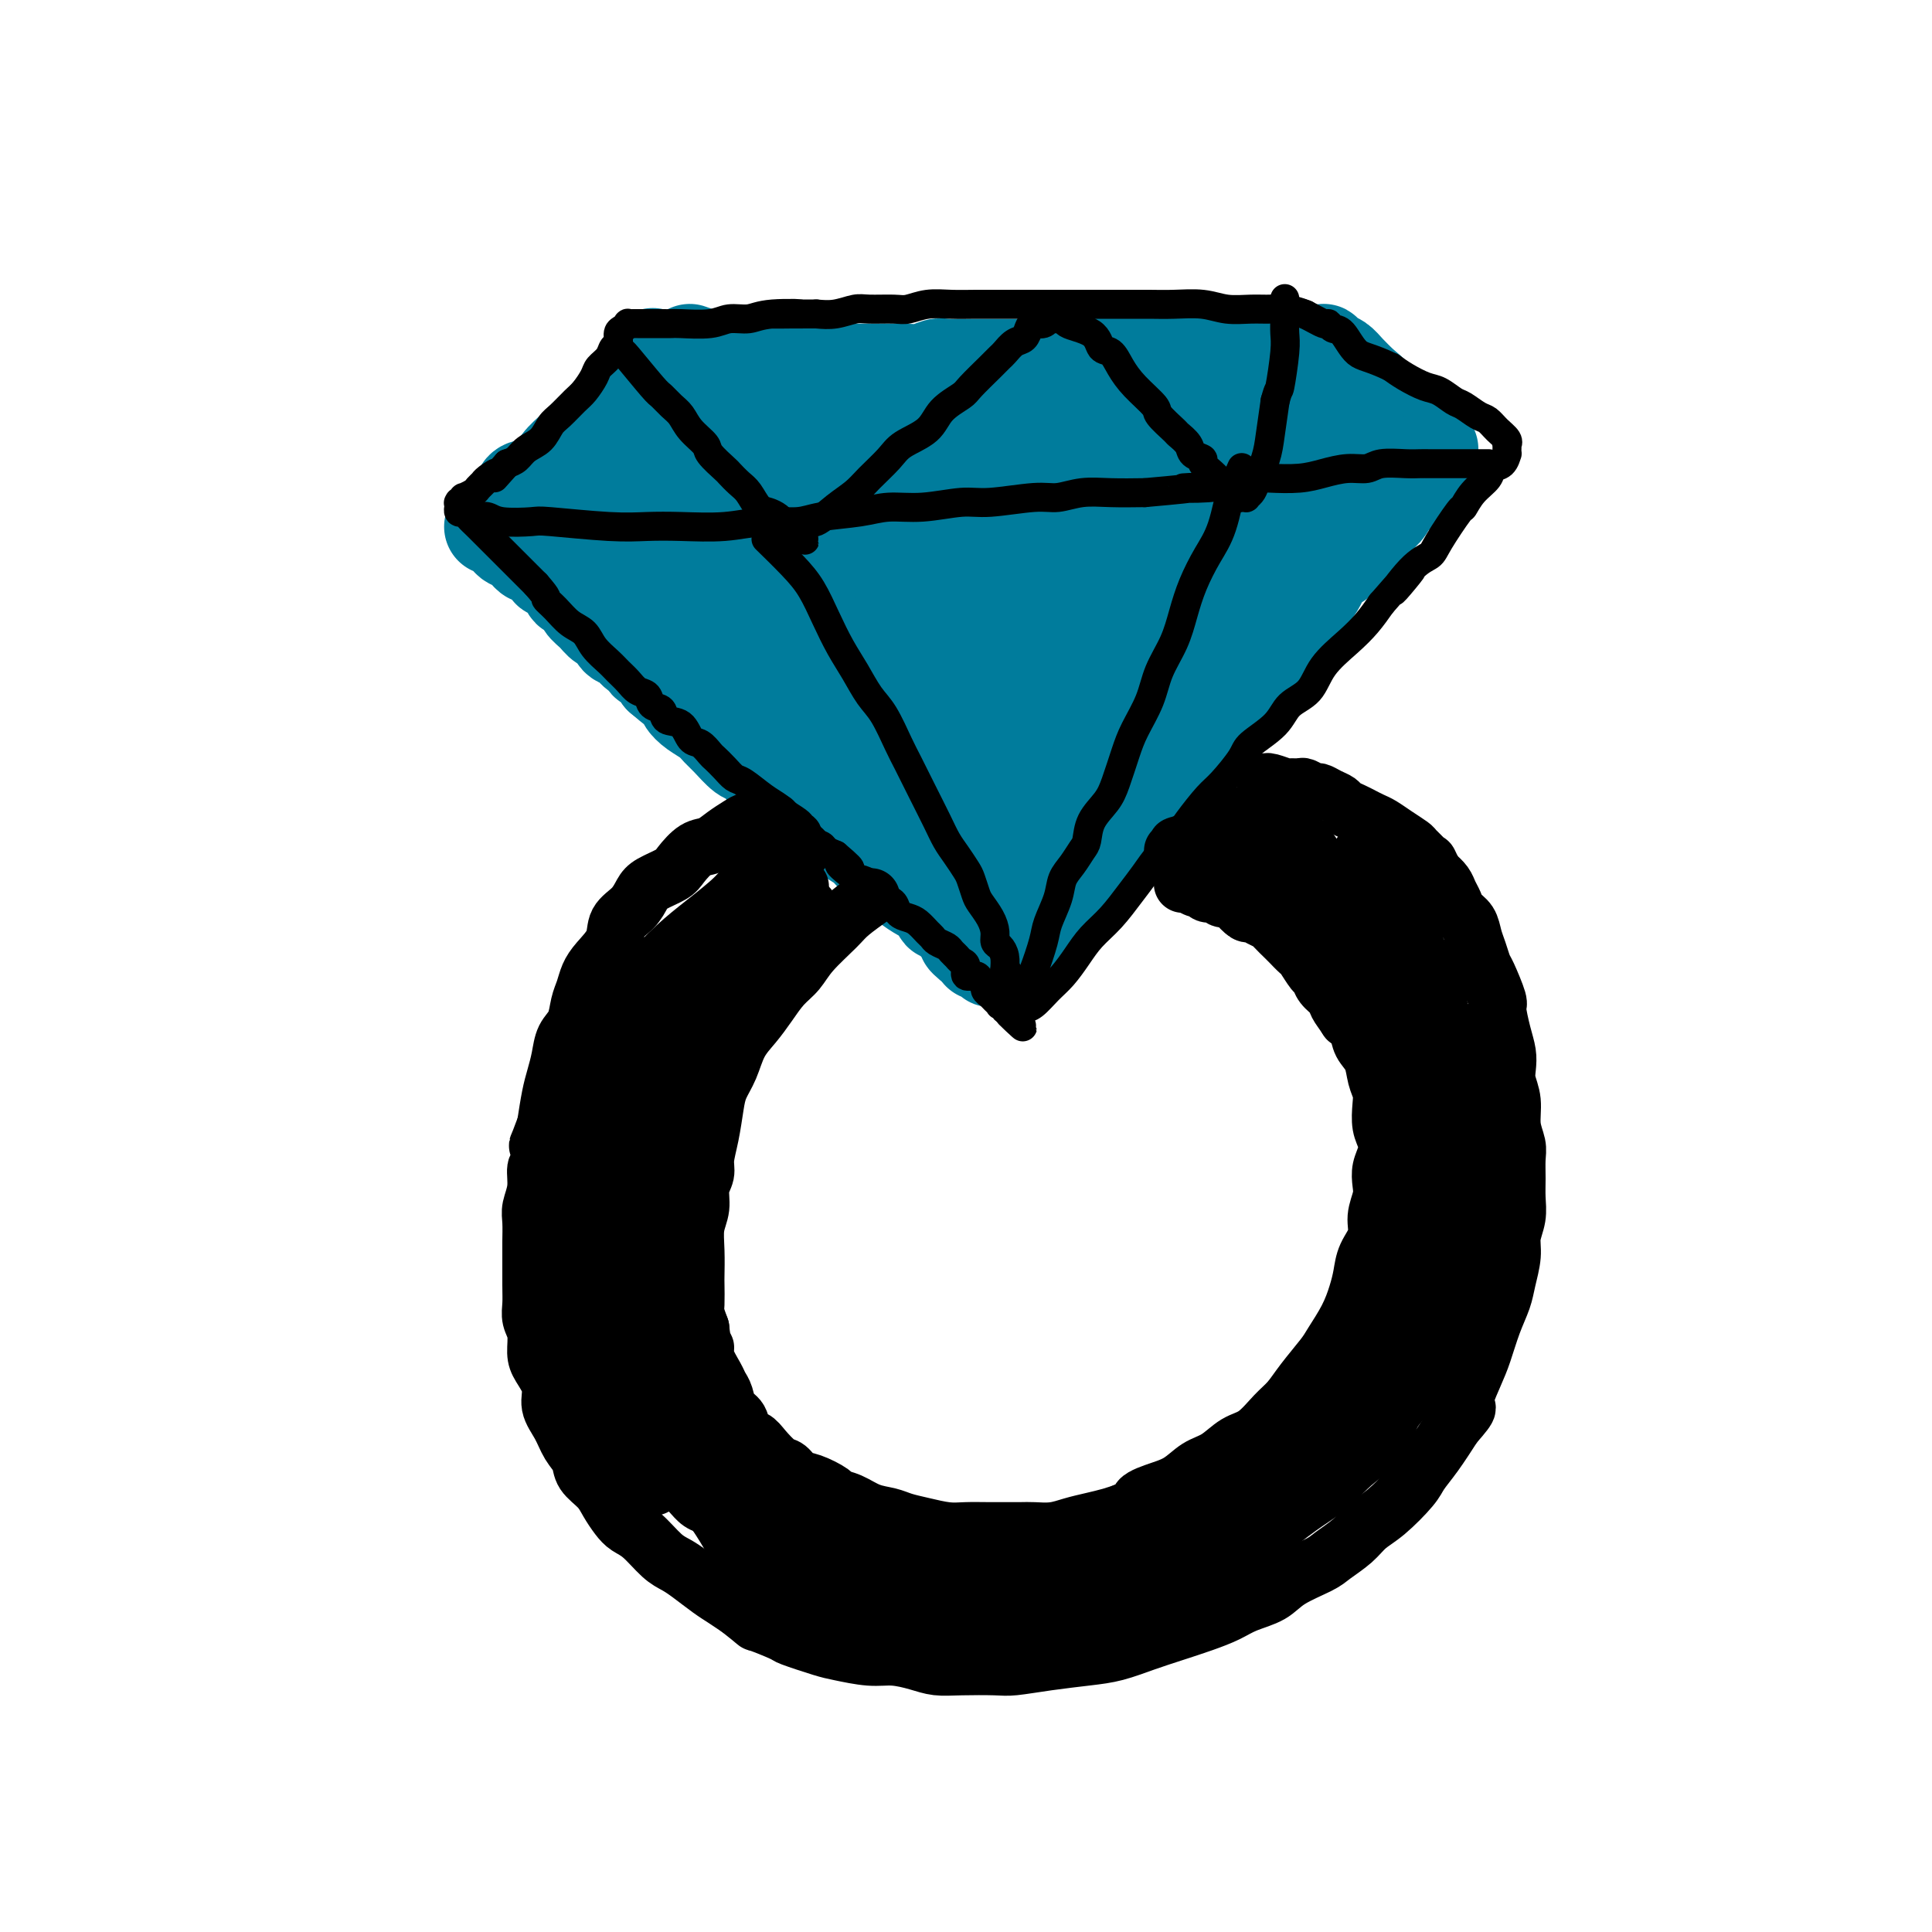 <svg viewBox='0 0 400 400' version='1.1' xmlns='http://www.w3.org/2000/svg' xmlns:xlink='http://www.w3.org/1999/xlink'><g fill='none' stroke='#007C9C' stroke-width='20' stroke-linecap='round' stroke-linejoin='round'><path d='M135,74c-0.000,0.000 -0.000,0.001 0,0c0.000,-0.001 0.002,-0.002 0,0c-0.002,0.002 -0.006,0.009 0,0c0.006,-0.009 0.022,-0.034 0,0c-0.022,0.034 -0.080,0.126 0,0c0.080,-0.126 0.300,-0.470 0,0c-0.300,0.470 -1.119,1.753 -2,3c-0.881,1.247 -1.826,2.458 -3,4c-1.174,1.542 -2.579,3.415 -4,5c-1.421,1.585 -2.857,2.883 -4,4c-1.143,1.117 -1.993,2.055 -3,3c-1.007,0.945 -2.171,1.899 -3,3c-0.829,1.101 -1.323,2.351 -2,3c-0.677,0.649 -1.538,0.699 -2,1c-0.462,0.301 -0.524,0.854 -1,1c-0.476,0.146 -1.367,-0.115 -2,0c-0.633,0.115 -1.007,0.605 -1,1c0.007,0.395 0.394,0.693 0,1c-0.394,0.307 -1.570,0.621 -2,1c-0.430,0.379 -0.115,0.823 0,1c0.115,0.177 0.031,0.086 0,0c-0.031,-0.086 -0.009,-0.167 0,0c0.009,0.167 0.004,0.584 0,1'/><path d='M106,106c-4.486,4.885 -1.202,1.099 0,0c1.202,-1.099 0.322,0.489 0,1c-0.322,0.511 -0.086,-0.055 0,0c0.086,0.055 0.023,0.732 0,1c-0.023,0.268 -0.006,0.128 0,0c0.006,-0.128 0.002,-0.244 0,0c-0.002,0.244 -0.000,0.849 0,1c0.000,0.151 0.000,-0.152 0,0c-0.000,0.152 -0.000,0.759 0,1c0.000,0.241 0.000,0.117 0,0c-0.000,-0.117 -0.000,-0.228 0,0c0.000,0.228 0.000,0.793 0,1c-0.000,0.207 -0.000,0.055 0,0c0.000,-0.055 0.000,-0.015 0,0c-0.000,0.015 -0.000,0.004 0,0c0.000,-0.004 0.000,-0.002 0,0'/><path d='M143,73c-0.000,-0.000 -0.000,-0.000 0,0c0.000,0.000 0.001,0.000 0,0c-0.001,-0.000 -0.002,-0.001 0,0c0.002,0.001 0.008,0.003 0,0c-0.008,-0.003 -0.030,-0.011 0,0c0.030,0.011 0.113,0.041 0,0c-0.113,-0.041 -0.421,-0.152 0,0c0.421,0.152 1.571,0.566 3,1c1.429,0.434 3.138,0.887 4,1c0.862,0.113 0.879,-0.113 2,0c1.121,0.113 3.346,0.566 5,1c1.654,0.434 2.735,0.848 4,1c1.265,0.152 2.713,0.041 4,0c1.287,-0.041 2.413,-0.011 4,0c1.587,0.011 3.635,0.004 5,0c1.365,-0.004 2.046,-0.005 3,0c0.954,0.005 2.180,0.015 4,0c1.820,-0.015 4.234,-0.057 6,0c1.766,0.057 2.883,0.211 4,0c1.117,-0.211 2.233,-0.789 3,-1c0.767,-0.211 1.186,-0.057 2,0c0.814,0.057 2.023,0.015 3,0c0.977,-0.015 1.721,-0.004 3,0c1.279,0.004 3.092,0.002 4,0c0.908,-0.002 0.911,-0.004 2,0c1.089,0.004 3.264,0.015 5,0c1.736,-0.015 3.034,-0.057 4,0c0.966,0.057 1.599,0.211 3,0c1.401,-0.211 3.569,-0.788 5,-1c1.431,-0.212 2.123,-0.061 3,0c0.877,0.061 1.938,0.030 3,0'/><path d='M231,75c11.332,-0.311 4.663,-0.087 3,0c-1.663,0.087 1.680,0.037 4,0c2.320,-0.037 3.617,-0.061 5,0c1.383,0.061 2.853,0.209 4,0c1.147,-0.209 1.970,-0.774 3,-1c1.030,-0.226 2.268,-0.113 3,0c0.732,0.113 0.960,0.226 2,0c1.040,-0.226 2.894,-0.793 4,-1c1.106,-0.207 1.466,-0.056 2,0c0.534,0.056 1.242,0.015 2,0c0.758,-0.015 1.565,-0.004 2,0c0.435,0.004 0.499,0.001 1,0c0.501,-0.001 1.440,-0.000 2,0c0.560,0.000 0.742,0.000 1,0c0.258,-0.000 0.591,-0.000 1,0c0.409,0.000 0.893,0.000 1,0c0.107,-0.000 -0.163,0.000 0,0c0.163,-0.000 0.761,-0.000 1,0c0.239,0.000 0.121,0.000 0,0c-0.121,-0.000 -0.243,-0.001 0,0c0.243,0.001 0.852,0.003 1,0c0.148,-0.003 -0.164,-0.013 0,0c0.164,0.013 0.806,0.047 1,0c0.194,-0.047 -0.058,-0.176 0,0c0.058,0.176 0.428,0.655 1,1c0.572,0.345 1.346,0.554 2,1c0.654,0.446 1.187,1.127 2,2c0.813,0.873 1.907,1.936 3,3'/><path d='M282,80c2.070,1.586 2.246,2.049 3,3c0.754,0.951 2.086,2.388 3,3c0.914,0.612 1.412,0.399 2,1c0.588,0.601 1.268,2.018 2,3c0.732,0.982 1.517,1.531 2,2c0.483,0.469 0.665,0.858 1,1c0.335,0.142 0.822,0.038 1,0c0.178,-0.038 0.048,-0.010 0,0c-0.048,0.010 -0.014,0.003 0,0c0.014,-0.003 0.007,-0.001 0,0'/><path d='M102,109c0.001,-0.001 0.002,-0.002 0,0c-0.002,0.002 -0.008,0.007 0,0c0.008,-0.007 0.028,-0.027 0,0c-0.028,0.027 -0.106,0.101 0,0c0.106,-0.101 0.396,-0.378 1,0c0.604,0.378 1.524,1.412 2,2c0.476,0.588 0.509,0.732 1,1c0.491,0.268 1.439,0.662 2,1c0.561,0.338 0.733,0.620 1,1c0.267,0.380 0.629,0.857 1,1c0.371,0.143 0.751,-0.047 1,0c0.249,0.047 0.366,0.331 1,1c0.634,0.669 1.785,1.722 2,2c0.215,0.278 -0.504,-0.221 0,0c0.504,0.221 2.232,1.161 3,2c0.768,0.839 0.576,1.577 1,2c0.424,0.423 1.466,0.532 2,1c0.534,0.468 0.562,1.295 1,2c0.438,0.705 1.286,1.287 2,2c0.714,0.713 1.293,1.557 2,2c0.707,0.443 1.542,0.486 2,1c0.458,0.514 0.538,1.500 1,2c0.462,0.500 1.307,0.514 2,1c0.693,0.486 1.233,1.442 2,2c0.767,0.558 1.762,0.717 2,1c0.238,0.283 -0.282,0.692 0,1c0.282,0.308 1.366,0.517 2,1c0.634,0.483 0.817,1.242 1,2'/><path d='M137,140c5.757,4.926 2.648,1.743 2,1c-0.648,-0.743 1.163,0.956 2,2c0.837,1.044 0.698,1.433 1,2c0.302,0.567 1.043,1.312 2,2c0.957,0.688 2.128,1.320 3,2c0.872,0.680 1.444,1.407 2,2c0.556,0.593 1.096,1.051 2,2c0.904,0.949 2.171,2.389 3,3c0.829,0.611 1.221,0.393 2,1c0.779,0.607 1.945,2.040 3,3c1.055,0.960 1.998,1.447 3,2c1.002,0.553 2.063,1.173 3,2c0.937,0.827 1.750,1.860 3,3c1.250,1.140 2.939,2.388 4,3c1.061,0.612 1.495,0.586 2,1c0.505,0.414 1.080,1.266 2,2c0.920,0.734 2.185,1.351 3,2c0.815,0.649 1.179,1.329 2,2c0.821,0.671 2.097,1.334 3,2c0.903,0.666 1.431,1.335 2,2c0.569,0.665 1.178,1.325 2,2c0.822,0.675 1.856,1.366 3,2c1.144,0.634 2.397,1.213 3,2c0.603,0.787 0.557,1.783 1,2c0.443,0.217 1.376,-0.346 2,0c0.624,0.346 0.938,1.599 1,2c0.062,0.401 -0.127,-0.050 0,0c0.127,0.050 0.570,0.601 1,1c0.430,0.399 0.847,0.646 1,1c0.153,0.354 0.044,0.815 0,1c-0.044,0.185 -0.022,0.092 0,0'/><path d='M200,194c9.928,8.515 3.248,2.803 1,1c-2.248,-1.803 -0.062,0.301 1,1c1.062,0.699 1.002,-0.009 1,0c-0.002,0.009 0.056,0.734 0,1c-0.056,0.266 -0.226,0.071 0,0c0.226,-0.071 0.849,-0.019 1,0c0.151,0.019 -0.172,0.006 0,0c0.172,-0.006 0.837,-0.005 1,0c0.163,0.005 -0.175,0.014 0,0c0.175,-0.014 0.863,-0.050 1,0c0.137,0.050 -0.276,0.188 0,0c0.276,-0.188 1.241,-0.701 2,-1c0.759,-0.299 1.311,-0.385 2,-1c0.689,-0.615 1.514,-1.760 3,-3c1.486,-1.240 3.632,-2.576 5,-4c1.368,-1.424 1.957,-2.938 3,-4c1.043,-1.062 2.541,-1.673 4,-3c1.459,-1.327 2.880,-3.369 4,-5c1.120,-1.631 1.941,-2.852 3,-4c1.059,-1.148 2.358,-2.222 4,-4c1.642,-1.778 3.629,-4.260 5,-6c1.371,-1.740 2.128,-2.737 3,-4c0.872,-1.263 1.861,-2.791 3,-4c1.139,-1.209 2.430,-2.097 4,-4c1.570,-1.903 3.421,-4.819 5,-7c1.579,-2.181 2.887,-3.626 4,-5c1.113,-1.374 2.032,-2.678 3,-4c0.968,-1.322 1.984,-2.661 3,-4'/><path d='M266,130c7.947,-9.983 3.813,-5.941 3,-5c-0.813,0.941 1.693,-1.218 3,-3c1.307,-1.782 1.414,-3.188 2,-4c0.586,-0.812 1.652,-1.031 3,-2c1.348,-0.969 2.980,-2.687 4,-4c1.020,-1.313 1.429,-2.220 2,-3c0.571,-0.780 1.306,-1.431 2,-2c0.694,-0.569 1.348,-1.056 2,-2c0.652,-0.944 1.303,-2.347 2,-3c0.697,-0.653 1.441,-0.557 2,-1c0.559,-0.443 0.934,-1.425 1,-2c0.066,-0.575 -0.179,-0.742 0,-1c0.179,-0.258 0.780,-0.605 1,-1c0.220,-0.395 0.059,-0.837 0,-1c-0.059,-0.163 -0.017,-0.047 0,0c0.017,0.047 0.008,0.023 0,0'/><path d='M150,89c0.002,-0.001 0.005,-0.003 0,0c-0.005,0.003 -0.017,0.009 0,0c0.017,-0.009 0.063,-0.034 0,0c-0.063,0.034 -0.237,0.126 0,0c0.237,-0.126 0.883,-0.472 0,0c-0.883,0.472 -3.297,1.761 -5,3c-1.703,1.239 -2.696,2.429 -4,4c-1.304,1.571 -2.918,3.524 -4,5c-1.082,1.476 -1.631,2.474 -2,5c-0.369,2.526 -0.558,6.579 0,9c0.558,2.421 1.862,3.211 3,4c1.138,0.789 2.109,1.579 3,2c0.891,0.421 1.704,0.474 4,0c2.296,-0.474 6.077,-1.473 9,-3c2.923,-1.527 4.987,-3.580 6,-5c1.013,-1.420 0.973,-2.205 1,-3c0.027,-0.795 0.120,-1.600 0,-3c-0.120,-1.400 -0.453,-3.397 -1,-5c-0.547,-1.603 -1.308,-2.814 -2,-4c-0.692,-1.186 -1.314,-2.346 -2,-3c-0.686,-0.654 -1.434,-0.801 -2,-1c-0.566,-0.199 -0.948,-0.449 -2,0c-1.052,0.449 -2.772,1.598 -4,3c-1.228,1.402 -1.963,3.058 -3,5c-1.037,1.942 -2.376,4.172 -3,6c-0.624,1.828 -0.533,3.255 0,5c0.533,1.745 1.507,3.807 3,6c1.493,2.193 3.503,4.516 6,6c2.497,1.484 5.480,2.130 9,2c3.520,-0.130 7.577,-1.037 10,-2c2.423,-0.963 3.211,-1.981 4,-3'/><path d='M174,122c2.756,-1.855 2.645,-3.991 3,-5c0.355,-1.009 1.177,-0.889 1,-2c-0.177,-1.111 -1.353,-3.453 -2,-5c-0.647,-1.547 -0.764,-2.299 -2,-4c-1.236,-1.701 -3.592,-4.349 -6,-6c-2.408,-1.651 -4.870,-2.303 -7,-3c-2.130,-0.697 -3.929,-1.437 -7,-2c-3.071,-0.563 -7.415,-0.947 -10,-1c-2.585,-0.053 -3.412,0.227 -5,1c-1.588,0.773 -3.936,2.039 -6,3c-2.064,0.961 -3.842,1.618 -5,3c-1.158,1.382 -1.694,3.489 -2,5c-0.306,1.511 -0.382,2.427 0,4c0.382,1.573 1.222,3.804 3,6c1.778,2.196 4.495,4.359 7,6c2.505,1.641 4.799,2.762 10,4c5.201,1.238 13.311,2.593 17,3c3.689,0.407 2.958,-0.135 6,-1c3.042,-0.865 9.857,-2.055 14,-3c4.143,-0.945 5.614,-1.645 7,-3c1.386,-1.355 2.685,-3.364 3,-4c0.315,-0.636 -0.355,0.103 0,-2c0.355,-2.103 1.736,-7.048 0,-10c-1.736,-2.952 -6.590,-3.913 -10,-5c-3.410,-1.087 -5.377,-2.301 -8,-3c-2.623,-0.699 -5.902,-0.881 -8,-1c-2.098,-0.119 -3.015,-0.173 -4,0c-0.985,0.173 -2.037,0.572 -3,1c-0.963,0.428 -1.836,0.884 -4,2c-2.164,1.116 -5.618,2.890 -7,5c-1.382,2.110 -0.691,4.555 0,7'/><path d='M149,112c0.061,1.944 0.215,3.305 2,6c1.785,2.695 5.202,6.723 8,10c2.798,3.277 4.977,5.801 8,8c3.023,2.199 6.891,4.071 9,5c2.109,0.929 2.460,0.914 5,1c2.540,0.086 7.267,0.272 10,0c2.733,-0.272 3.470,-1.003 5,-2c1.530,-0.997 3.853,-2.260 5,-4c1.147,-1.740 1.117,-3.959 2,-6c0.883,-2.041 2.677,-3.905 2,-7c-0.677,-3.095 -3.827,-7.420 -6,-11c-2.173,-3.580 -3.371,-6.415 -6,-9c-2.629,-2.585 -6.688,-4.918 -10,-6c-3.312,-1.082 -5.875,-0.911 -8,-1c-2.125,-0.089 -3.812,-0.439 -6,0c-2.188,0.439 -4.877,1.666 -7,3c-2.123,1.334 -3.680,2.776 -5,5c-1.320,2.224 -2.404,5.231 -3,8c-0.596,2.769 -0.705,5.299 0,9c0.705,3.701 2.223,8.573 4,12c1.777,3.427 3.813,5.409 8,8c4.187,2.591 10.527,5.790 13,7c2.473,1.210 1.080,0.431 4,0c2.920,-0.431 10.154,-0.513 16,-3c5.846,-2.487 10.306,-7.380 12,-9c1.694,-1.620 0.623,0.031 1,-1c0.377,-1.031 2.200,-4.746 3,-7c0.800,-2.254 0.575,-3.047 0,-5c-0.575,-1.953 -1.501,-5.064 -3,-8c-1.499,-2.936 -3.571,-5.696 -7,-8c-3.429,-2.304 -8.214,-4.152 -13,-6'/><path d='M192,101c-3.448,-1.244 -5.568,-1.355 -8,-1c-2.432,0.355 -5.177,1.177 -8,2c-2.823,0.823 -5.725,1.646 -8,3c-2.275,1.354 -3.925,3.240 -5,5c-1.075,1.760 -1.577,3.393 -2,5c-0.423,1.607 -0.769,3.189 0,7c0.769,3.811 2.652,9.852 4,14c1.348,4.148 2.161,6.403 5,9c2.839,2.597 7.702,5.535 10,7c2.298,1.465 2.029,1.455 5,1c2.971,-0.455 9.183,-1.356 13,-2c3.817,-0.644 5.240,-1.029 6,-2c0.760,-0.971 0.859,-2.526 1,-4c0.141,-1.474 0.326,-2.866 1,-4c0.674,-1.134 1.836,-2.010 -1,-7c-2.836,-4.990 -9.672,-14.094 -12,-18c-2.328,-3.906 -0.148,-2.616 -2,-4c-1.852,-1.384 -7.736,-5.444 -12,-8c-4.264,-2.556 -6.910,-3.610 -10,-5c-3.090,-1.390 -6.625,-3.115 -9,-4c-2.375,-0.885 -3.589,-0.928 -5,-1c-1.411,-0.072 -3.018,-0.173 -4,0c-0.982,0.173 -1.340,0.621 -2,1c-0.660,0.379 -1.623,0.691 -2,1c-0.377,0.309 -0.168,0.616 0,2c0.168,1.384 0.294,3.845 2,7c1.706,3.155 4.990,7.006 7,9c2.010,1.994 2.745,2.132 5,5c2.255,2.868 6.030,8.464 9,12c2.970,3.536 5.134,5.010 7,7c1.866,1.990 3.433,4.495 5,7'/><path d='M182,145c6.191,7.273 5.169,5.455 5,5c-0.169,-0.455 0.516,0.453 1,1c0.484,0.547 0.768,0.733 1,1c0.232,0.267 0.413,0.615 1,1c0.587,0.385 1.580,0.807 2,1c0.420,0.193 0.266,0.156 1,0c0.734,-0.156 2.356,-0.432 4,-1c1.644,-0.568 3.310,-1.428 5,-3c1.690,-1.572 3.403,-3.855 5,-6c1.597,-2.145 3.079,-4.151 4,-8c0.921,-3.849 1.280,-9.539 1,-13c-0.280,-3.461 -1.198,-4.691 -2,-7c-0.802,-2.309 -1.486,-5.695 -4,-10c-2.514,-4.305 -6.857,-9.528 -10,-13c-3.143,-3.472 -5.085,-5.193 -7,-6c-1.915,-0.807 -3.802,-0.699 -5,-1c-1.198,-0.301 -1.708,-1.012 -2,-1c-0.292,0.012 -0.366,0.748 0,1c0.366,0.252 1.170,0.019 3,1c1.830,0.981 4.684,3.175 8,5c3.316,1.825 7.093,3.280 11,4c3.907,0.720 7.942,0.705 12,1c4.058,0.295 8.137,0.898 12,1c3.863,0.102 7.508,-0.298 11,-1c3.492,-0.702 6.831,-1.705 9,-2c2.169,-0.295 3.169,0.117 4,0c0.831,-0.117 1.493,-0.762 2,-1c0.507,-0.238 0.859,-0.068 1,0c0.141,0.068 0.070,0.034 0,0'/><path d='M255,94c4.240,-0.501 1.339,0.247 0,0c-1.339,-0.247 -1.117,-1.487 -4,-3c-2.883,-1.513 -8.870,-3.298 -14,-4c-5.130,-0.702 -9.401,-0.320 -14,0c-4.599,0.320 -9.526,0.577 -14,1c-4.474,0.423 -8.496,1.011 -12,2c-3.504,0.989 -6.489,2.377 -8,3c-1.511,0.623 -1.549,0.480 -2,1c-0.451,0.520 -1.315,1.704 -2,2c-0.685,0.296 -1.190,-0.294 0,0c1.190,0.294 4.074,1.473 7,2c2.926,0.527 5.894,0.400 10,0c4.106,-0.400 9.350,-1.075 14,-2c4.650,-0.925 8.707,-2.102 13,-3c4.293,-0.898 8.821,-1.519 14,-2c5.179,-0.481 11.008,-0.823 14,-1c2.992,-0.177 3.148,-0.187 4,0c0.852,0.187 2.399,0.573 4,1c1.601,0.427 3.254,0.896 4,1c0.746,0.104 0.584,-0.155 1,0c0.416,0.155 1.409,0.725 2,1c0.591,0.275 0.779,0.257 -1,0c-1.779,-0.257 -5.524,-0.752 -9,-1c-3.476,-0.248 -6.684,-0.248 -10,0c-3.316,0.248 -6.739,0.743 -11,2c-4.261,1.257 -9.359,3.275 -13,5c-3.641,1.725 -5.827,3.157 -8,5c-2.173,1.843 -4.335,4.098 -6,6c-1.665,1.902 -2.832,3.451 -4,5'/><path d='M210,115c-2.210,2.918 -2.736,4.712 -3,7c-0.264,2.288 -0.266,5.068 -1,8c-0.734,2.932 -2.200,6.015 -3,10c-0.800,3.985 -0.935,8.873 -1,12c-0.065,3.127 -0.061,4.493 0,5c0.061,0.507 0.178,0.154 0,0c-0.178,-0.154 -0.650,-0.110 0,0c0.650,0.110 2.421,0.287 5,-1c2.579,-1.287 5.964,-4.037 10,-7c4.036,-2.963 8.721,-6.139 13,-10c4.279,-3.861 8.151,-8.408 12,-13c3.849,-4.592 7.675,-9.228 11,-13c3.325,-3.772 6.148,-6.680 8,-9c1.852,-2.320 2.733,-4.053 3,-5c0.267,-0.947 -0.081,-1.109 0,-1c0.081,0.109 0.591,0.488 0,1c-0.591,0.512 -2.282,1.158 -5,3c-2.718,1.842 -6.462,4.881 -10,8c-3.538,3.119 -6.869,6.317 -11,10c-4.131,3.683 -9.062,7.850 -13,12c-3.938,4.150 -6.884,8.284 -10,12c-3.116,3.716 -6.403,7.016 -9,10c-2.597,2.984 -4.502,5.653 -6,8c-1.498,2.347 -2.587,4.371 -3,5c-0.413,0.629 -0.151,-0.138 0,0c0.151,0.138 0.189,1.181 3,0c2.811,-1.181 8.394,-4.587 14,-8c5.606,-3.413 11.235,-6.832 16,-11c4.765,-4.168 8.668,-9.084 13,-14c4.332,-4.916 9.095,-9.833 13,-14c3.905,-4.167 6.953,-7.583 10,-11'/><path d='M266,109c6.564,-7.784 4.975,-7.743 5,-9c0.025,-1.257 1.666,-3.813 2,-5c0.334,-1.187 -0.638,-1.004 -1,-1c-0.362,0.004 -0.115,-0.171 -2,0c-1.885,0.171 -5.902,0.689 -10,2c-4.098,1.311 -8.278,3.416 -12,6c-3.722,2.584 -6.986,5.647 -11,9c-4.014,3.353 -8.776,6.997 -13,11c-4.224,4.003 -7.908,8.366 -11,12c-3.092,3.634 -5.593,6.538 -7,9c-1.407,2.462 -1.721,4.481 -2,5c-0.279,0.519 -0.521,-0.464 0,0c0.521,0.464 1.807,2.373 4,3c2.193,0.627 5.293,-0.030 9,-1c3.707,-0.970 8.022,-2.253 14,-6c5.978,-3.747 13.619,-9.957 18,-14c4.381,-4.043 5.502,-5.918 8,-9c2.498,-3.082 6.373,-7.369 9,-11c2.627,-3.631 4.007,-6.605 5,-9c0.993,-2.395 1.597,-4.210 2,-5c0.403,-0.790 0.603,-0.553 0,-1c-0.603,-0.447 -2.009,-1.576 -3,-2c-0.991,-0.424 -1.567,-0.141 -4,0c-2.433,0.141 -6.721,0.141 -11,2c-4.279,1.859 -8.547,5.578 -13,9c-4.453,3.422 -9.092,6.548 -13,10c-3.908,3.452 -7.086,7.229 -10,11c-2.914,3.771 -5.565,7.537 -7,10c-1.435,2.463 -1.656,3.625 -2,5c-0.344,1.375 -0.813,2.964 -1,4c-0.187,1.036 -0.094,1.518 0,2'/><path d='M209,146c-1.206,3.651 0.781,2.279 3,2c2.219,-0.279 4.672,0.535 8,0c3.328,-0.535 7.530,-2.418 11,-5c3.470,-2.582 6.208,-5.861 9,-9c2.792,-3.139 5.637,-6.137 8,-9c2.363,-2.863 4.243,-5.592 6,-8c1.757,-2.408 3.392,-4.494 4,-6c0.608,-1.506 0.191,-2.433 0,-3c-0.191,-0.567 -0.154,-0.776 0,-1c0.154,-0.224 0.424,-0.463 0,0c-0.424,0.463 -1.544,1.628 -3,3c-1.456,1.372 -3.248,2.950 -5,5c-1.752,2.050 -3.466,4.573 -5,7c-1.534,2.427 -2.890,4.760 -4,7c-1.110,2.240 -1.974,4.389 -3,7c-1.026,2.611 -2.215,5.686 -3,8c-0.785,2.314 -1.168,3.869 -2,5c-0.832,1.131 -2.113,1.840 -3,3c-0.887,1.160 -1.378,2.772 -2,4c-0.622,1.228 -1.374,2.073 -2,3c-0.626,0.927 -1.126,1.937 -2,3c-0.874,1.063 -2.122,2.180 -3,3c-0.878,0.820 -1.385,1.344 -2,2c-0.615,0.656 -1.337,1.444 -2,2c-0.663,0.556 -1.267,0.882 -2,1c-0.733,0.118 -1.595,0.029 -2,0c-0.405,-0.029 -0.354,0.000 -1,0c-0.646,-0.000 -1.987,-0.031 -3,0c-1.013,0.031 -1.696,0.124 -3,0c-1.304,-0.124 -3.230,-0.464 -5,-1c-1.770,-0.536 -3.385,-1.268 -5,-2'/><path d='M196,167c-3.885,-0.791 -3.097,-1.770 -4,-3c-0.903,-1.230 -3.496,-2.711 -5,-4c-1.504,-1.289 -1.920,-2.384 -2,-3c-0.080,-0.616 0.176,-0.752 0,-1c-0.176,-0.248 -0.785,-0.608 -1,-1c-0.215,-0.392 -0.037,-0.817 0,-1c0.037,-0.183 -0.065,-0.126 0,0c0.065,0.126 0.299,0.320 0,0c-0.299,-0.320 -1.132,-1.153 0,0c1.132,1.153 4.229,4.292 6,6c1.771,1.708 2.215,1.987 3,3c0.785,1.013 1.912,2.762 3,4c1.088,1.238 2.137,1.967 3,3c0.863,1.033 1.541,2.372 2,3c0.459,0.628 0.697,0.546 1,1c0.303,0.454 0.669,1.445 1,2c0.331,0.555 0.628,0.674 1,1c0.372,0.326 0.818,0.858 1,1c0.182,0.142 0.100,-0.106 0,0c-0.100,0.106 -0.219,0.567 0,1c0.219,0.433 0.777,0.838 1,1c0.223,0.162 0.112,0.081 0,0'/></g>
<g fill='none' stroke='#000000' stroke-width='6' stroke-linecap='round' stroke-linejoin='round'><path d='M270,65c0.002,0.001 0.004,0.001 0,0c-0.004,-0.001 -0.014,-0.004 0,0c0.014,0.004 0.052,0.015 0,0c-0.052,-0.015 -0.193,-0.057 0,0c0.193,0.057 0.720,0.212 0,0c-0.720,-0.212 -2.686,-0.793 -4,-1c-1.314,-0.207 -1.974,-0.041 -3,0c-1.026,0.041 -2.416,-0.041 -4,0c-1.584,0.041 -3.363,0.207 -5,0c-1.637,-0.207 -3.133,-0.788 -5,-1c-1.867,-0.212 -4.104,-0.057 -6,0c-1.896,0.057 -3.452,0.015 -5,0c-1.548,-0.015 -3.087,-0.004 -5,0c-1.913,0.004 -4.198,0.001 -6,0c-1.802,-0.001 -3.121,-0.000 -5,0c-1.879,0.000 -4.318,0.000 -6,0c-1.682,-0.000 -2.606,-0.001 -4,0c-1.394,0.001 -3.259,0.004 -5,0c-1.741,-0.004 -3.359,-0.015 -5,0c-1.641,0.015 -3.304,0.057 -5,0c-1.696,-0.057 -3.426,-0.212 -5,0c-1.574,0.212 -2.994,0.793 -4,1c-1.006,0.207 -1.598,0.042 -3,0c-1.402,-0.042 -3.613,0.040 -5,0c-1.387,-0.040 -1.950,-0.203 -3,0c-1.050,0.203 -2.586,0.772 -4,1c-1.414,0.228 -2.707,0.114 -4,0'/><path d='M169,65c-16.294,0.017 -6.529,0.061 -4,0c2.529,-0.061 -2.177,-0.227 -5,0c-2.823,0.227 -3.764,0.845 -5,1c-1.236,0.155 -2.768,-0.155 -4,0c-1.232,0.155 -2.165,0.774 -4,1c-1.835,0.226 -4.572,0.061 -6,0c-1.428,-0.061 -1.549,-0.016 -2,0c-0.451,0.016 -1.234,0.004 -2,0c-0.766,-0.004 -1.516,-0.001 -2,0c-0.484,0.001 -0.703,0.000 -1,0c-0.297,-0.000 -0.672,0.000 -1,0c-0.328,-0.000 -0.609,-0.001 -1,0c-0.391,0.001 -0.892,0.004 -1,0c-0.108,-0.004 0.177,-0.013 0,0c-0.177,0.013 -0.817,0.049 -1,0c-0.183,-0.049 0.091,-0.183 0,0c-0.091,0.183 -0.548,0.682 -1,1c-0.452,0.318 -0.899,0.456 -1,1c-0.101,0.544 0.142,1.496 0,2c-0.142,0.504 -0.671,0.562 -1,1c-0.329,0.438 -0.457,1.257 -1,2c-0.543,0.743 -1.500,1.410 -2,2c-0.500,0.590 -0.543,1.101 -1,2c-0.457,0.899 -1.329,2.184 -2,3c-0.671,0.816 -1.142,1.163 -2,2c-0.858,0.837 -2.103,2.164 -3,3c-0.897,0.836 -1.448,1.180 -2,2c-0.552,0.820 -1.107,2.117 -2,3c-0.893,0.883 -2.125,1.353 -3,2c-0.875,0.647 -1.393,1.471 -2,2c-0.607,0.529 -1.304,0.765 -2,1'/><path d='M105,96c-4.366,4.891 -2.282,2.620 -2,2c0.282,-0.620 -1.239,0.412 -2,1c-0.761,0.588 -0.763,0.731 -1,1c-0.237,0.269 -0.708,0.664 -1,1c-0.292,0.336 -0.404,0.612 -1,1c-0.596,0.388 -1.676,0.887 -2,1c-0.324,0.113 0.109,-0.162 0,0c-0.109,0.162 -0.761,0.760 -1,1c-0.239,0.240 -0.065,0.121 0,0c0.065,-0.121 0.021,-0.243 0,0c-0.021,0.243 -0.017,0.852 0,1c0.017,0.148 0.049,-0.165 0,0c-0.049,0.165 -0.178,0.808 0,1c0.178,0.192 0.663,-0.065 1,0c0.337,0.065 0.527,0.454 1,1c0.473,0.546 1.230,1.249 2,2c0.770,0.751 1.553,1.548 2,2c0.447,0.452 0.556,0.558 1,1c0.444,0.442 1.221,1.221 2,2c0.779,0.779 1.559,1.559 2,2c0.441,0.441 0.542,0.542 1,1c0.458,0.458 1.274,1.274 2,2c0.726,0.726 1.363,1.363 2,2'/><path d='M111,121c2.844,3.231 1.954,2.808 2,3c0.046,0.192 1.027,1.000 2,2c0.973,1.000 1.937,2.193 3,3c1.063,0.807 2.224,1.227 3,2c0.776,0.773 1.166,1.899 2,3c0.834,1.101 2.111,2.178 3,3c0.889,0.822 1.389,1.390 2,2c0.611,0.610 1.334,1.261 2,2c0.666,0.739 1.276,1.564 2,2c0.724,0.436 1.563,0.482 2,1c0.437,0.518 0.473,1.509 1,2c0.527,0.491 1.544,0.484 2,1c0.456,0.516 0.350,1.557 1,2c0.650,0.443 2.057,0.289 3,1c0.943,0.711 1.421,2.287 2,3c0.579,0.713 1.258,0.562 2,1c0.742,0.438 1.548,1.463 2,2c0.452,0.537 0.550,0.584 1,1c0.450,0.416 1.252,1.201 2,2c0.748,0.799 1.441,1.614 2,2c0.559,0.386 0.983,0.345 2,1c1.017,0.655 2.625,2.007 4,3c1.375,0.993 2.515,1.627 3,2c0.485,0.373 0.314,0.485 1,1c0.686,0.515 2.229,1.433 3,2c0.771,0.567 0.769,0.782 1,1c0.231,0.218 0.694,0.440 1,1c0.306,0.560 0.453,1.459 1,2c0.547,0.541 1.493,0.722 2,1c0.507,0.278 0.573,0.651 1,1c0.427,0.349 1.213,0.675 2,1'/><path d='M173,177c5.544,4.677 1.904,2.370 1,2c-0.904,-0.370 0.926,1.196 2,2c1.074,0.804 1.391,0.844 2,1c0.609,0.156 1.510,0.427 2,1c0.490,0.573 0.568,1.449 1,2c0.432,0.551 1.218,0.776 2,1c0.782,0.224 1.561,0.445 2,1c0.439,0.555 0.538,1.444 1,2c0.462,0.556 1.289,0.779 2,1c0.711,0.221 1.308,0.440 2,1c0.692,0.560 1.481,1.459 2,2c0.519,0.541 0.769,0.722 1,1c0.231,0.278 0.443,0.652 1,1c0.557,0.348 1.460,0.669 2,1c0.540,0.331 0.717,0.671 1,1c0.283,0.329 0.671,0.648 1,1c0.329,0.352 0.599,0.738 1,1c0.401,0.262 0.935,0.399 1,1c0.065,0.601 -0.337,1.667 0,2c0.337,0.333 1.414,-0.065 2,0c0.586,0.065 0.682,0.595 1,1c0.318,0.405 0.860,0.687 1,1c0.140,0.313 -0.121,0.659 0,1c0.121,0.341 0.625,0.679 1,1c0.375,0.321 0.621,0.626 1,1c0.379,0.374 0.890,0.817 1,1c0.110,0.183 -0.180,0.104 0,0c0.180,-0.104 0.832,-0.234 1,0c0.168,0.234 -0.147,0.832 0,1c0.147,0.168 0.756,-0.095 1,0c0.244,0.095 0.122,0.547 0,1'/><path d='M209,210c5.504,5.105 1.264,1.369 0,0c-1.264,-1.369 0.448,-0.370 1,0c0.552,0.370 -0.057,0.112 0,0c0.057,-0.112 0.781,-0.078 1,0c0.219,0.078 -0.066,0.198 0,0c0.066,-0.198 0.482,-0.716 1,-1c0.518,-0.284 1.138,-0.333 2,-1c0.862,-0.667 1.966,-1.951 3,-3c1.034,-1.049 1.999,-1.862 3,-3c1.001,-1.138 2.039,-2.600 3,-4c0.961,-1.400 1.846,-2.738 3,-4c1.154,-1.262 2.577,-2.448 4,-4c1.423,-1.552 2.844,-3.470 4,-5c1.156,-1.530 2.046,-2.672 3,-4c0.954,-1.328 1.972,-2.842 3,-4c1.028,-1.158 2.065,-1.959 3,-3c0.935,-1.041 1.766,-2.322 3,-4c1.234,-1.678 2.869,-3.754 4,-5c1.131,-1.246 1.757,-1.664 3,-3c1.243,-1.336 3.103,-3.591 4,-5c0.897,-1.409 0.832,-1.972 2,-3c1.168,-1.028 3.568,-2.522 5,-4c1.432,-1.478 1.895,-2.940 3,-4c1.105,-1.060 2.851,-1.718 4,-3c1.149,-1.282 1.700,-3.189 3,-5c1.300,-1.811 3.350,-3.526 5,-5c1.650,-1.474 2.900,-2.707 4,-4c1.100,-1.293 2.050,-2.647 3,-4'/><path d='M286,125c10.768,-12.391 4.690,-4.869 3,-3c-1.690,1.869 1.010,-1.913 3,-4c1.990,-2.087 3.270,-2.477 4,-3c0.730,-0.523 0.910,-1.179 2,-3c1.090,-1.821 3.089,-4.807 4,-6c0.911,-1.193 0.734,-0.595 1,-1c0.266,-0.405 0.975,-1.815 2,-3c1.025,-1.185 2.366,-2.145 3,-3c0.634,-0.855 0.562,-1.606 1,-2c0.438,-0.394 1.385,-0.432 2,-1c0.615,-0.568 0.897,-1.668 1,-2c0.103,-0.332 0.028,0.103 0,0c-0.028,-0.103 -0.008,-0.745 0,-1c0.008,-0.255 0.004,-0.123 0,0c-0.004,0.123 -0.007,0.238 0,0c0.007,-0.238 0.024,-0.827 0,-1c-0.024,-0.173 -0.088,0.071 0,0c0.088,-0.071 0.329,-0.457 0,-1c-0.329,-0.543 -1.228,-1.244 -2,-2c-0.772,-0.756 -1.417,-1.569 -2,-2c-0.583,-0.431 -1.103,-0.482 -2,-1c-0.897,-0.518 -2.172,-1.504 -3,-2c-0.828,-0.496 -1.208,-0.503 -2,-1c-0.792,-0.497 -1.996,-1.484 -3,-2c-1.004,-0.516 -1.809,-0.562 -3,-1c-1.191,-0.438 -2.769,-1.268 -4,-2c-1.231,-0.732 -2.116,-1.366 -3,-2'/><path d='M288,76c-4.526,-2.150 -5.840,-2.024 -7,-3c-1.160,-0.976 -2.165,-3.053 -3,-4c-0.835,-0.947 -1.498,-0.764 -2,-1c-0.502,-0.236 -0.842,-0.890 -1,-1c-0.158,-0.110 -0.133,0.324 -1,0c-0.867,-0.324 -2.624,-1.406 -4,-2c-1.376,-0.594 -2.370,-0.698 -3,-1c-0.630,-0.302 -0.894,-0.800 -1,-1c-0.106,-0.200 -0.053,-0.100 0,0'/><path d='M98,107c-0.005,-0.001 -0.009,-0.001 0,0c0.009,0.001 0.032,0.004 0,0c-0.032,-0.004 -0.121,-0.015 0,0c0.121,0.015 0.450,0.056 1,0c0.550,-0.056 1.321,-0.207 2,0c0.679,0.207 1.268,0.774 3,1c1.732,0.226 4.609,0.113 6,0c1.391,-0.113 1.297,-0.225 4,0c2.703,0.225 8.205,0.788 12,1c3.795,0.212 5.884,0.072 8,0c2.116,-0.072 4.260,-0.075 7,0c2.740,0.075 6.076,0.228 9,0c2.924,-0.228 5.434,-0.836 8,-1c2.566,-0.164 5.186,0.115 7,0c1.814,-0.115 2.820,-0.623 5,-1c2.180,-0.377 5.533,-0.622 8,-1c2.467,-0.378 4.046,-0.890 6,-1c1.954,-0.110 4.282,0.182 7,0c2.718,-0.182 5.825,-0.837 8,-1c2.175,-0.163 3.419,0.167 6,0c2.581,-0.167 6.498,-0.829 9,-1c2.502,-0.171 3.588,0.150 5,0c1.412,-0.150 3.149,-0.771 5,-1c1.851,-0.229 3.814,-0.065 6,0c2.186,0.065 4.593,0.033 7,0'/><path d='M237,102c15.034,-1.321 9.121,-1.125 8,-1c-1.121,0.125 2.552,0.178 5,0c2.448,-0.178 3.672,-0.586 5,-1c1.328,-0.414 2.760,-0.833 4,-1c1.240,-0.167 2.289,-0.082 4,0c1.711,0.082 4.083,0.162 6,0c1.917,-0.162 3.377,-0.565 5,-1c1.623,-0.435 3.408,-0.901 5,-1c1.592,-0.099 2.992,0.170 4,0c1.008,-0.170 1.625,-0.778 3,-1c1.375,-0.222 3.509,-0.060 5,0c1.491,0.060 2.338,0.016 3,0c0.662,-0.016 1.137,-0.004 2,0c0.863,0.004 2.114,0.001 3,0c0.886,-0.001 1.408,-0.000 2,0c0.592,0.000 1.255,0.000 2,0c0.745,-0.000 1.573,-0.000 2,0c0.427,0.000 0.455,0.000 1,0c0.545,-0.000 1.608,-0.000 2,0c0.392,0.000 0.112,0.000 0,0c-0.112,-0.000 -0.056,-0.000 0,0'/><path d='M129,73c-0.000,-0.000 -0.000,-0.000 0,0c0.000,0.000 0.000,0.000 0,0c-0.000,-0.000 -0.000,-0.000 0,0c0.000,0.000 0.000,0.001 0,0c-0.000,-0.001 -0.001,-0.002 0,0c0.001,0.002 0.003,0.008 0,0c-0.003,-0.008 -0.013,-0.028 0,0c0.013,0.028 0.048,0.105 0,0c-0.048,-0.105 -0.178,-0.391 1,1c1.178,1.391 3.665,4.458 5,6c1.335,1.542 1.517,1.558 2,2c0.483,0.442 1.265,1.310 2,2c0.735,0.690 1.423,1.201 2,2c0.577,0.799 1.043,1.887 2,3c0.957,1.113 2.406,2.252 3,3c0.594,0.748 0.333,1.105 1,2c0.667,0.895 2.262,2.327 3,3c0.738,0.673 0.620,0.586 1,1c0.380,0.414 1.257,1.329 2,2c0.743,0.671 1.352,1.098 2,2c0.648,0.902 1.335,2.279 2,3c0.665,0.721 1.306,0.785 2,1c0.694,0.215 1.439,0.579 2,1c0.561,0.421 0.938,0.897 1,1c0.062,0.103 -0.189,-0.168 0,0c0.189,0.168 0.820,0.776 1,1c0.180,0.224 -0.091,0.064 0,0c0.091,-0.064 0.546,-0.032 1,0'/><path d='M164,109c5.350,5.568 1.226,1.487 0,0c-1.226,-1.487 0.446,-0.382 1,0c0.554,0.382 -0.012,0.041 0,0c0.012,-0.041 0.601,0.218 1,0c0.399,-0.218 0.608,-0.914 1,-1c0.392,-0.086 0.966,0.437 2,0c1.034,-0.437 2.529,-1.835 4,-3c1.471,-1.165 2.919,-2.096 4,-3c1.081,-0.904 1.796,-1.782 3,-3c1.204,-1.218 2.897,-2.778 4,-4c1.103,-1.222 1.616,-2.107 3,-3c1.384,-0.893 3.638,-1.793 5,-3c1.362,-1.207 1.832,-2.719 3,-4c1.168,-1.281 3.033,-2.331 4,-3c0.967,-0.669 1.035,-0.957 2,-2c0.965,-1.043 2.825,-2.842 4,-4c1.175,-1.158 1.663,-1.676 2,-2c0.337,-0.324 0.523,-0.455 1,-1c0.477,-0.545 1.244,-1.504 2,-2c0.756,-0.496 1.499,-0.529 2,-1c0.501,-0.471 0.760,-1.380 1,-2c0.240,-0.620 0.461,-0.951 1,-1c0.539,-0.049 1.398,0.183 2,0c0.602,-0.183 0.949,-0.781 1,-1c0.051,-0.219 -0.194,-0.059 0,0c0.194,0.059 0.825,0.016 1,0c0.175,-0.016 -0.107,-0.004 0,0c0.107,0.004 0.602,0.001 1,0c0.398,-0.001 0.699,-0.001 1,0'/><path d='M220,66c1.031,-0.157 0.110,0.449 1,1c0.890,0.551 3.591,1.045 5,2c1.409,0.955 1.527,2.371 2,3c0.473,0.629 1.301,0.471 2,1c0.699,0.529 1.270,1.746 2,3c0.730,1.254 1.619,2.545 3,4c1.381,1.455 3.253,3.075 4,4c0.747,0.925 0.370,1.155 1,2c0.630,0.845 2.268,2.307 3,3c0.732,0.693 0.558,0.619 1,1c0.442,0.381 1.498,1.219 2,2c0.502,0.781 0.449,1.505 1,2c0.551,0.495 1.706,0.763 2,1c0.294,0.237 -0.272,0.445 0,1c0.272,0.555 1.382,1.458 2,2c0.618,0.542 0.743,0.723 1,1c0.257,0.277 0.647,0.648 1,1c0.353,0.352 0.668,0.683 1,1c0.332,0.317 0.681,0.621 1,1c0.319,0.379 0.606,0.834 1,1c0.394,0.166 0.893,0.042 1,0c0.107,-0.042 -0.180,-0.000 0,0c0.180,0.000 0.825,-0.040 1,0c0.175,0.040 -0.122,0.159 0,0c0.122,-0.159 0.663,-0.595 1,-1c0.337,-0.405 0.472,-0.779 1,-2c0.528,-1.221 1.450,-3.290 2,-5c0.550,-1.710 0.729,-3.060 1,-5c0.271,-1.940 0.636,-4.470 1,-7'/><path d='M264,83c0.785,-2.938 0.746,-1.784 1,-3c0.254,-1.216 0.800,-4.803 1,-7c0.200,-2.197 0.054,-3.006 0,-4c-0.054,-0.994 -0.014,-2.175 0,-3c0.014,-0.825 0.004,-1.293 0,-2c-0.004,-0.707 -0.001,-1.652 0,-2c0.001,-0.348 0.000,-0.099 0,0c-0.000,0.099 -0.000,0.050 0,0'/><path d='M159,112c0.001,0.001 0.001,0.001 0,0c-0.001,-0.001 -0.004,-0.004 0,0c0.004,0.004 0.017,0.016 0,0c-0.017,-0.016 -0.062,-0.061 0,0c0.062,0.061 0.232,0.226 0,0c-0.232,-0.226 -0.866,-0.844 0,0c0.866,0.844 3.232,3.151 5,5c1.768,1.849 2.938,3.240 4,5c1.062,1.760 2.016,3.889 3,6c0.984,2.111 1.997,4.203 3,6c1.003,1.797 1.997,3.297 3,5c1.003,1.703 2.015,3.608 3,5c0.985,1.392 1.944,2.269 3,4c1.056,1.731 2.208,4.315 3,6c0.792,1.685 1.223,2.470 2,4c0.777,1.530 1.900,3.803 3,6c1.100,2.197 2.179,4.317 3,6c0.821,1.683 1.386,2.930 2,4c0.614,1.070 1.277,1.962 2,3c0.723,1.038 1.507,2.220 2,3c0.493,0.780 0.696,1.157 1,2c0.304,0.843 0.708,2.152 1,3c0.292,0.848 0.473,1.235 1,2c0.527,0.765 1.399,1.909 2,3c0.601,1.091 0.932,2.129 1,3c0.068,0.871 -0.126,1.574 0,2c0.126,0.426 0.572,0.576 1,1c0.428,0.424 0.836,1.121 1,2c0.164,0.879 0.082,1.939 0,3'/><path d='M208,201c4.046,8.328 1.662,2.648 1,1c-0.662,-1.648 0.397,0.735 1,2c0.603,1.265 0.749,1.411 1,2c0.251,0.589 0.606,1.620 1,2c0.394,0.380 0.827,0.109 1,0c0.173,-0.109 0.087,-0.054 0,0'/><path d='M257,97c-0.000,0.000 -0.000,0.001 0,0c0.000,-0.001 0.001,-0.002 0,0c-0.001,0.002 -0.003,0.008 0,0c0.003,-0.008 0.013,-0.030 0,0c-0.013,0.030 -0.047,0.110 0,0c0.047,-0.110 0.176,-0.412 0,0c-0.176,0.412 -0.655,1.536 -1,2c-0.345,0.464 -0.554,0.268 -1,2c-0.446,1.732 -1.130,5.392 -2,8c-0.870,2.608 -1.928,4.163 -3,6c-1.072,1.837 -2.159,3.956 -3,6c-0.841,2.044 -1.436,4.013 -2,6c-0.564,1.987 -1.095,3.992 -2,6c-0.905,2.008 -2.182,4.018 -3,6c-0.818,1.982 -1.177,3.937 -2,6c-0.823,2.063 -2.112,4.235 -3,6c-0.888,1.765 -1.376,3.124 -2,5c-0.624,1.876 -1.385,4.269 -2,6c-0.615,1.731 -1.085,2.798 -2,4c-0.915,1.202 -2.277,2.537 -3,4c-0.723,1.463 -0.809,3.054 -1,4c-0.191,0.946 -0.489,1.247 -1,2c-0.511,0.753 -1.235,1.959 -2,3c-0.765,1.041 -1.570,1.918 -2,3c-0.430,1.082 -0.483,2.371 -1,4c-0.517,1.629 -1.498,3.600 -2,5c-0.502,1.400 -0.526,2.231 -1,4c-0.474,1.769 -1.397,4.476 -2,6c-0.603,1.524 -0.887,1.864 -1,2c-0.113,0.136 -0.057,0.068 0,0'/></g>
<g fill='none' stroke='#000000' stroke-width='12' stroke-linecap='round' stroke-linejoin='round'><path d='M160,170c0.005,0.000 0.009,0.000 0,0c-0.009,-0.000 -0.033,-0.001 0,0c0.033,0.001 0.123,0.002 0,0c-0.123,-0.002 -0.459,-0.009 -1,0c-0.541,0.009 -1.289,0.034 -2,0c-0.711,-0.034 -1.386,-0.127 -2,0c-0.614,0.127 -1.166,0.475 -2,1c-0.834,0.525 -1.951,1.229 -3,2c-1.049,0.771 -2.032,1.610 -3,2c-0.968,0.390 -1.922,0.330 -3,1c-1.078,0.670 -2.279,2.069 -3,3c-0.721,0.931 -0.961,1.392 -2,2c-1.039,0.608 -2.879,1.362 -4,2c-1.121,0.638 -1.525,1.161 -2,2c-0.475,0.839 -1.020,1.995 -2,3c-0.980,1.005 -2.395,1.858 -3,3c-0.605,1.142 -0.400,2.573 -1,4c-0.600,1.427 -2.005,2.850 -3,4c-0.995,1.150 -1.580,2.025 -2,3c-0.420,0.975 -0.676,2.049 -1,3c-0.324,0.951 -0.717,1.780 -1,3c-0.283,1.220 -0.457,2.831 -1,4c-0.543,1.169 -1.455,1.896 -2,3c-0.545,1.104 -0.723,2.585 -1,4c-0.277,1.415 -0.651,2.766 -1,4c-0.349,1.234 -0.671,2.353 -1,4c-0.329,1.647 -0.664,3.824 -1,6'/><path d='M113,233c-2.564,6.953 -1.476,3.336 -1,3c0.476,-0.336 0.338,2.607 0,4c-0.338,1.393 -0.875,1.234 -1,2c-0.125,0.766 0.163,2.456 0,4c-0.163,1.544 -0.776,2.941 -1,4c-0.224,1.059 -0.060,1.781 0,3c0.060,1.219 0.015,2.935 0,4c-0.015,1.065 -0.000,1.481 0,3c0.000,1.519 -0.014,4.143 0,6c0.014,1.857 0.058,2.947 0,4c-0.058,1.053 -0.218,2.070 0,3c0.218,0.930 0.813,1.774 1,3c0.187,1.226 -0.035,2.834 0,4c0.035,1.166 0.327,1.891 1,3c0.673,1.109 1.729,2.604 2,4c0.271,1.396 -0.242,2.695 0,4c0.242,1.305 1.237,2.618 2,4c0.763,1.382 1.292,2.834 2,4c0.708,1.166 1.593,2.045 2,3c0.407,0.955 0.335,1.985 1,3c0.665,1.015 2.067,2.013 3,3c0.933,0.987 1.397,1.963 2,3c0.603,1.037 1.344,2.137 2,3c0.656,0.863 1.227,1.490 2,2c0.773,0.510 1.747,0.903 3,2c1.253,1.097 2.786,2.899 4,4c1.214,1.101 2.110,1.502 3,2c0.890,0.498 1.775,1.092 3,2c1.225,0.908 2.791,2.129 4,3c1.209,0.871 2.060,1.392 3,2c0.940,0.608 1.970,1.304 3,2'/><path d='M153,333c4.480,3.506 3.178,2.770 4,3c0.822,0.230 3.766,1.424 5,2c1.234,0.576 0.758,0.532 2,1c1.242,0.468 4.201,1.449 6,2c1.799,0.551 2.437,0.673 4,1c1.563,0.327 4.049,0.858 6,1c1.951,0.142 3.366,-0.106 5,0c1.634,0.106 3.488,0.565 5,1c1.512,0.435 2.684,0.846 4,1c1.316,0.154 2.777,0.052 5,0c2.223,-0.052 5.209,-0.055 7,0c1.791,0.055 2.389,0.166 4,0c1.611,-0.166 4.235,-0.611 7,-1c2.765,-0.389 5.669,-0.723 8,-1c2.331,-0.277 4.087,-0.497 6,-1c1.913,-0.503 3.984,-1.290 6,-2c2.016,-0.710 3.978,-1.344 6,-2c2.022,-0.656 4.103,-1.333 6,-2c1.897,-0.667 3.611,-1.323 5,-2c1.389,-0.677 2.453,-1.374 4,-2c1.547,-0.626 3.576,-1.182 5,-2c1.424,-0.818 2.243,-1.899 4,-3c1.757,-1.101 4.453,-2.221 6,-3c1.547,-0.779 1.945,-1.216 3,-2c1.055,-0.784 2.768,-1.913 4,-3c1.232,-1.087 1.985,-2.130 3,-3c1.015,-0.870 2.294,-1.567 4,-3c1.706,-1.433 3.839,-3.600 5,-5c1.161,-1.400 1.351,-2.031 2,-3c0.649,-0.969 1.757,-2.277 3,-4c1.243,-1.723 2.622,-3.862 4,-6'/><path d='M301,295c4.225,-4.779 2.288,-3.226 2,-4c-0.288,-0.774 1.074,-3.875 2,-6c0.926,-2.125 1.415,-3.275 2,-5c0.585,-1.725 1.266,-4.026 2,-6c0.734,-1.974 1.521,-3.623 2,-5c0.479,-1.377 0.650,-2.482 1,-4c0.350,-1.518 0.878,-3.448 1,-5c0.122,-1.552 -0.164,-2.726 0,-4c0.164,-1.274 0.777,-2.647 1,-4c0.223,-1.353 0.056,-2.685 0,-4c-0.056,-1.315 0.000,-2.613 0,-4c-0.000,-1.387 -0.056,-2.864 0,-4c0.056,-1.136 0.225,-1.931 0,-3c-0.225,-1.069 -0.844,-2.410 -1,-4c-0.156,-1.590 0.152,-3.427 0,-5c-0.152,-1.573 -0.763,-2.881 -1,-4c-0.237,-1.119 -0.100,-2.050 0,-3c0.100,-0.950 0.164,-1.918 0,-3c-0.164,-1.082 -0.555,-2.277 -1,-4c-0.445,-1.723 -0.945,-3.973 -1,-5c-0.055,-1.027 0.336,-0.830 0,-2c-0.336,-1.170 -1.398,-3.707 -2,-5c-0.602,-1.293 -0.742,-1.344 -1,-2c-0.258,-0.656 -0.632,-1.919 -1,-3c-0.368,-1.081 -0.729,-1.980 -1,-3c-0.271,-1.020 -0.453,-2.160 -1,-3c-0.547,-0.840 -1.459,-1.380 -2,-2c-0.541,-0.620 -0.712,-1.321 -1,-2c-0.288,-0.679 -0.693,-1.337 -1,-2c-0.307,-0.663 -0.516,-1.332 -1,-2c-0.484,-0.668 -1.242,-1.334 -2,-2'/><path d='M297,181c-1.898,-3.671 -1.144,-2.348 -1,-2c0.144,0.348 -0.321,-0.278 -1,-1c-0.679,-0.722 -1.571,-1.541 -2,-2c-0.429,-0.459 -0.394,-0.557 -1,-1c-0.606,-0.443 -1.853,-1.232 -3,-2c-1.147,-0.768 -2.195,-1.515 -3,-2c-0.805,-0.485 -1.367,-0.707 -2,-1c-0.633,-0.293 -1.338,-0.655 -2,-1c-0.662,-0.345 -1.281,-0.671 -2,-1c-0.719,-0.329 -1.540,-0.662 -2,-1c-0.460,-0.338 -0.561,-0.683 -1,-1c-0.439,-0.317 -1.216,-0.607 -2,-1c-0.784,-0.393 -1.576,-0.890 -2,-1c-0.424,-0.110 -0.479,0.168 -1,0c-0.521,-0.168 -1.509,-0.781 -2,-1c-0.491,-0.219 -0.485,-0.045 -1,0c-0.515,0.045 -1.549,-0.041 -2,0c-0.451,0.041 -0.317,0.207 -1,0c-0.683,-0.207 -2.183,-0.787 -3,-1c-0.817,-0.213 -0.951,-0.057 -1,0c-0.049,0.057 -0.014,0.016 0,0c0.014,-0.016 0.007,-0.008 0,0'/><path d='M180,186c-0.001,0.000 -0.001,0.001 0,0c0.001,-0.001 0.004,-0.003 0,0c-0.004,0.003 -0.014,0.010 0,0c0.014,-0.010 0.053,-0.038 0,0c-0.053,0.038 -0.199,0.141 0,0c0.199,-0.141 0.742,-0.526 0,0c-0.742,0.526 -2.768,1.963 -4,3c-1.232,1.037 -1.670,1.673 -3,3c-1.330,1.327 -3.552,3.345 -5,5c-1.448,1.655 -2.121,2.948 -3,4c-0.879,1.052 -1.964,1.863 -3,3c-1.036,1.137 -2.021,2.600 -3,4c-0.979,1.400 -1.950,2.735 -3,4c-1.050,1.265 -2.179,2.458 -3,4c-0.821,1.542 -1.334,3.431 -2,5c-0.666,1.569 -1.484,2.818 -2,4c-0.516,1.182 -0.731,2.297 -1,4c-0.269,1.703 -0.593,3.995 -1,6c-0.407,2.005 -0.897,3.722 -1,5c-0.103,1.278 0.183,2.118 0,3c-0.183,0.882 -0.834,1.805 -1,3c-0.166,1.195 0.152,2.660 0,4c-0.152,1.340 -0.772,2.555 -1,4c-0.228,1.445 -0.062,3.121 0,5c0.062,1.879 0.019,3.962 0,5c-0.019,1.038 -0.015,1.031 0,2c0.015,0.969 0.043,2.915 0,4c-0.043,1.085 -0.155,1.310 0,2c0.155,0.690 0.578,1.845 1,3'/><path d='M145,275c0.410,4.091 0.936,3.819 1,4c0.064,0.181 -0.335,0.815 0,2c0.335,1.185 1.403,2.921 2,4c0.597,1.079 0.722,1.501 1,2c0.278,0.499 0.708,1.075 1,2c0.292,0.925 0.447,2.200 1,3c0.553,0.800 1.503,1.125 2,2c0.497,0.875 0.542,2.299 1,3c0.458,0.701 1.330,0.678 2,1c0.670,0.322 1.140,0.988 2,2c0.860,1.012 2.112,2.369 3,3c0.888,0.631 1.413,0.537 2,1c0.587,0.463 1.237,1.485 2,2c0.763,0.515 1.638,0.523 3,1c1.362,0.477 3.211,1.423 4,2c0.789,0.577 0.517,0.785 1,1c0.483,0.215 1.720,0.439 3,1c1.280,0.561 2.604,1.461 4,2c1.396,0.539 2.865,0.719 4,1c1.135,0.281 1.935,0.664 3,1c1.065,0.336 2.393,0.626 4,1c1.607,0.374 3.493,0.832 5,1c1.507,0.168 2.636,0.046 4,0c1.364,-0.046 2.962,-0.015 5,0c2.038,0.015 4.516,0.015 6,0c1.484,-0.015 1.976,-0.046 3,0c1.024,0.046 2.581,0.167 4,0c1.419,-0.167 2.700,-0.622 4,-1c1.300,-0.378 2.619,-0.679 4,-1c1.381,-0.321 2.823,-0.663 4,-1c1.177,-0.337 2.088,-0.668 3,-1'/><path d='M233,313c6.289,-0.971 3.511,-1.400 3,-2c-0.511,-0.600 1.244,-1.372 3,-2c1.756,-0.628 3.512,-1.111 5,-2c1.488,-0.889 2.709,-2.184 4,-3c1.291,-0.816 2.653,-1.151 4,-2c1.347,-0.849 2.680,-2.210 4,-3c1.320,-0.790 2.626,-1.009 4,-2c1.374,-0.991 2.814,-2.752 4,-4c1.186,-1.248 2.117,-1.981 3,-3c0.883,-1.019 1.718,-2.323 3,-4c1.282,-1.677 3.012,-3.725 4,-5c0.988,-1.275 1.233,-1.775 2,-3c0.767,-1.225 2.056,-3.174 3,-5c0.944,-1.826 1.544,-3.531 2,-5c0.456,-1.469 0.767,-2.704 1,-4c0.233,-1.296 0.388,-2.654 1,-4c0.612,-1.346 1.680,-2.681 2,-4c0.320,-1.319 -0.107,-2.621 0,-4c0.107,-1.379 0.748,-2.834 1,-4c0.252,-1.166 0.116,-2.044 0,-3c-0.116,-0.956 -0.214,-1.992 0,-3c0.214,-1.008 0.738,-1.988 1,-3c0.262,-1.012 0.263,-2.055 0,-3c-0.263,-0.945 -0.790,-1.793 -1,-3c-0.210,-1.207 -0.102,-2.773 0,-4c0.102,-1.227 0.197,-2.114 0,-3c-0.197,-0.886 -0.685,-1.771 -1,-3c-0.315,-1.229 -0.455,-2.804 -1,-4c-0.545,-1.196 -1.493,-2.014 -2,-3c-0.507,-0.986 -0.573,-2.139 -1,-3c-0.427,-0.861 -1.213,-1.431 -2,-2'/><path d='M279,211c-1.195,-1.820 -1.681,-2.369 -2,-3c-0.319,-0.631 -0.471,-1.343 -1,-2c-0.529,-0.657 -1.436,-1.260 -2,-2c-0.564,-0.740 -0.785,-1.617 -1,-2c-0.215,-0.383 -0.424,-0.273 -1,-1c-0.576,-0.727 -1.520,-2.293 -2,-3c-0.480,-0.707 -0.495,-0.557 -1,-1c-0.505,-0.443 -1.500,-1.480 -2,-2c-0.500,-0.520 -0.505,-0.522 -1,-1c-0.495,-0.478 -1.479,-1.433 -2,-2c-0.521,-0.567 -0.577,-0.747 -1,-1c-0.423,-0.253 -1.211,-0.580 -2,-1c-0.789,-0.420 -1.577,-0.935 -2,-1c-0.423,-0.065 -0.479,0.318 -1,0c-0.521,-0.318 -1.505,-1.338 -2,-2c-0.495,-0.662 -0.500,-0.966 -1,-1c-0.500,-0.034 -1.495,0.202 -2,0c-0.505,-0.202 -0.521,-0.843 -1,-1c-0.479,-0.157 -1.420,0.168 -2,0c-0.580,-0.168 -0.800,-0.830 -1,-1c-0.200,-0.170 -0.379,0.151 -1,0c-0.621,-0.151 -1.683,-0.772 -2,-1c-0.317,-0.228 0.111,-0.061 0,0c-0.111,0.061 -0.761,0.016 -1,0c-0.239,-0.016 -0.068,-0.005 0,0c0.068,0.005 0.034,0.002 0,0'/><path d='M166,176c0.001,-0.000 0.002,-0.001 0,0c-0.002,0.001 -0.008,0.003 0,0c0.008,-0.003 0.029,-0.013 0,0c-0.029,0.013 -0.110,0.048 0,0c0.110,-0.048 0.409,-0.178 0,0c-0.409,0.178 -1.527,0.665 -2,1c-0.473,0.335 -0.300,0.517 -1,1c-0.700,0.483 -2.273,1.265 -4,3c-1.727,1.735 -3.607,4.422 -5,6c-1.393,1.578 -2.298,2.046 -3,3c-0.702,0.954 -1.200,2.395 -2,4c-0.800,1.605 -1.901,3.373 -3,5c-1.099,1.627 -2.196,3.114 -3,5c-0.804,1.886 -1.316,4.172 -2,6c-0.684,1.828 -1.541,3.199 -3,6c-1.459,2.801 -3.519,7.031 -4,9c-0.481,1.969 0.618,1.678 0,3c-0.618,1.322 -2.953,4.258 -4,6c-1.047,1.742 -0.806,2.289 -1,3c-0.194,0.711 -0.821,1.585 -1,3c-0.179,1.415 0.092,3.372 0,5c-0.092,1.628 -0.548,2.927 -1,4c-0.452,1.073 -0.902,1.921 -1,3c-0.098,1.079 0.155,2.388 0,4c-0.155,1.612 -0.718,3.527 -1,5c-0.282,1.473 -0.283,2.505 0,4c0.283,1.495 0.849,3.452 1,5c0.151,1.548 -0.113,2.686 0,4c0.113,1.314 0.604,2.804 1,4c0.396,1.196 0.698,2.098 1,3'/><path d='M128,281c0.675,3.821 0.863,3.374 1,4c0.137,0.626 0.225,2.325 1,4c0.775,1.675 2.238,3.327 3,5c0.762,1.673 0.823,3.369 1,4c0.177,0.631 0.470,0.199 1,1c0.530,0.801 1.297,2.834 2,4c0.703,1.166 1.344,1.464 2,2c0.656,0.536 1.328,1.311 2,2c0.672,0.689 1.342,1.292 2,2c0.658,0.708 1.302,1.523 2,2c0.698,0.477 1.450,0.618 2,1c0.550,0.382 0.899,1.004 2,2c1.101,0.996 2.956,2.365 4,3c1.044,0.635 1.277,0.536 2,1c0.723,0.464 1.935,1.491 3,2c1.065,0.509 1.985,0.500 3,1c1.015,0.500 2.127,1.510 3,2c0.873,0.490 1.506,0.460 3,1c1.494,0.540 3.849,1.651 5,2c1.151,0.349 1.098,-0.065 2,0c0.902,0.065 2.760,0.610 4,1c1.240,0.390 1.862,0.626 3,1c1.138,0.374 2.790,0.884 4,1c1.210,0.116 1.977,-0.164 3,0c1.023,0.164 2.303,0.772 4,1c1.697,0.228 3.811,0.077 6,0c2.189,-0.077 4.454,-0.079 6,0c1.546,0.079 2.373,0.238 3,0c0.627,-0.238 1.053,-0.872 2,-1c0.947,-0.128 2.413,0.249 4,0c1.587,-0.249 3.293,-1.125 5,-2'/><path d='M218,327c5.156,-0.599 5.045,-0.598 6,-1c0.955,-0.402 2.975,-1.209 5,-2c2.025,-0.791 4.056,-1.566 5,-2c0.944,-0.434 0.800,-0.528 2,-1c1.200,-0.472 3.742,-1.322 6,-2c2.258,-0.678 4.232,-1.183 6,-2c1.768,-0.817 3.330,-1.946 5,-3c1.670,-1.054 3.449,-2.033 5,-3c1.551,-0.967 2.873,-1.922 4,-3c1.127,-1.078 2.060,-2.280 4,-4c1.940,-1.720 4.888,-3.958 6,-5c1.112,-1.042 0.388,-0.889 1,-2c0.612,-1.111 2.558,-3.487 4,-5c1.442,-1.513 2.379,-2.165 4,-4c1.621,-1.835 3.926,-4.854 5,-7c1.074,-2.146 0.918,-3.420 1,-4c0.082,-0.580 0.402,-0.468 1,-2c0.598,-1.532 1.475,-4.708 2,-7c0.525,-2.292 0.697,-3.698 1,-5c0.303,-1.302 0.737,-2.498 1,-4c0.263,-1.502 0.356,-3.308 1,-5c0.644,-1.692 1.839,-3.271 3,-5c1.161,-1.729 2.289,-3.610 2,-5c-0.289,-1.390 -1.996,-2.289 -3,-4c-1.004,-1.711 -1.306,-4.232 -1,-6c0.306,-1.768 1.219,-2.781 1,-4c-0.219,-1.219 -1.570,-2.644 -2,-4c-0.430,-1.356 0.060,-2.642 0,-4c-0.060,-1.358 -0.670,-2.789 -1,-4c-0.330,-1.211 -0.380,-2.203 -1,-4c-0.620,-1.797 -1.810,-4.398 -3,-7'/><path d='M288,207c-1.439,-5.913 -0.038,-2.196 0,-2c0.038,0.196 -1.287,-3.128 -2,-5c-0.713,-1.872 -0.814,-2.291 -1,-3c-0.186,-0.709 -0.458,-1.709 -1,-3c-0.542,-1.291 -1.353,-2.873 -2,-4c-0.647,-1.127 -1.131,-1.800 -2,-3c-0.869,-1.200 -2.123,-2.927 -3,-4c-0.877,-1.073 -1.378,-1.493 -2,-2c-0.622,-0.507 -1.367,-1.102 -2,-2c-0.633,-0.898 -1.154,-2.101 -2,-3c-0.846,-0.899 -2.016,-1.495 -3,-2c-0.984,-0.505 -1.780,-0.920 -2,-1c-0.220,-0.080 0.137,0.175 0,0c-0.137,-0.175 -0.769,-0.779 -1,-1c-0.231,-0.221 -0.062,-0.060 0,0c0.062,0.060 0.018,0.017 0,0c-0.018,-0.017 -0.009,-0.009 0,0'/><path d='M255,169c0.001,-0.000 0.001,-0.000 0,0c-0.001,0.000 -0.004,0.002 0,0c0.004,-0.002 0.015,-0.006 0,0c-0.015,0.006 -0.054,0.023 0,0c0.054,-0.023 0.203,-0.086 0,0c-0.203,0.086 -0.759,0.321 0,1c0.759,0.679 2.832,1.802 4,3c1.168,1.198 1.431,2.470 2,3c0.569,0.530 1.443,0.319 3,1c1.557,0.681 3.798,2.254 5,3c1.202,0.746 1.365,0.664 2,1c0.635,0.336 1.741,1.091 3,2c1.259,0.909 2.670,1.972 4,3c1.330,1.028 2.580,2.022 4,3c1.420,0.978 3.009,1.939 4,3c0.991,1.061 1.382,2.222 2,3c0.618,0.778 1.461,1.175 2,2c0.539,0.825 0.774,2.079 1,3c0.226,0.921 0.443,1.510 1,2c0.557,0.490 1.455,0.882 2,2c0.545,1.118 0.739,2.963 1,4c0.261,1.037 0.591,1.268 1,2c0.409,0.732 0.898,1.967 1,3c0.102,1.033 -0.183,1.864 0,3c0.183,1.136 0.834,2.578 1,4c0.166,1.422 -0.151,2.824 0,4c0.151,1.176 0.771,2.124 1,3c0.229,0.876 0.065,1.679 0,3c-0.065,1.321 -0.033,3.161 0,5'/><path d='M299,235c0.310,4.194 0.084,3.679 0,4c-0.084,0.321 -0.027,1.477 0,3c0.027,1.523 0.022,3.411 0,5c-0.022,1.589 -0.061,2.879 0,4c0.061,1.121 0.224,2.073 0,3c-0.224,0.927 -0.834,1.827 -1,3c-0.166,1.173 0.113,2.618 0,4c-0.113,1.382 -0.618,2.702 -1,4c-0.382,1.298 -0.641,2.575 -1,4c-0.359,1.425 -0.819,2.998 -1,4c-0.181,1.002 -0.083,1.432 -1,3c-0.917,1.568 -2.849,4.273 -4,6c-1.151,1.727 -1.522,2.478 -2,4c-0.478,1.522 -1.063,3.817 -2,5c-0.937,1.183 -2.225,1.254 -3,2c-0.775,0.746 -1.039,2.168 -3,4c-1.961,1.832 -5.621,4.076 -7,5c-1.379,0.924 -0.476,0.530 -1,1c-0.524,0.470 -2.474,1.806 -4,3c-1.526,1.194 -2.627,2.246 -4,3c-1.373,0.754 -3.018,1.209 -5,2c-1.982,0.791 -4.302,1.917 -6,3c-1.698,1.083 -2.776,2.125 -4,3c-1.224,0.875 -2.594,1.585 -4,2c-1.406,0.415 -2.846,0.535 -4,1c-1.154,0.465 -2.020,1.276 -4,2c-1.980,0.724 -5.075,1.360 -7,2c-1.925,0.640 -2.681,1.285 -4,2c-1.319,0.715 -3.201,1.500 -5,2c-1.799,0.500 -3.514,0.714 -5,1c-1.486,0.286 -2.743,0.643 -4,1'/><path d='M212,330c-6.613,2.193 -4.645,1.177 -5,1c-0.355,-0.177 -3.033,0.486 -5,1c-1.967,0.514 -3.224,0.880 -6,1c-2.776,0.120 -7.072,-0.007 -9,0c-1.928,0.007 -1.488,0.147 -2,0c-0.512,-0.147 -1.977,-0.583 -4,-1c-2.023,-0.417 -4.606,-0.817 -6,-1c-1.394,-0.183 -1.599,-0.150 -4,-1c-2.401,-0.850 -6.998,-2.584 -10,-4c-3.002,-1.416 -4.410,-2.513 -5,-3c-0.590,-0.487 -0.364,-0.365 -1,-1c-0.636,-0.635 -2.134,-2.027 -3,-3c-0.866,-0.973 -1.100,-1.526 -2,-3c-0.900,-1.474 -2.467,-3.869 -4,-6c-1.533,-2.131 -3.031,-3.997 -4,-6c-0.969,-2.003 -1.408,-4.142 -2,-6c-0.592,-1.858 -1.338,-3.436 -2,-5c-0.662,-1.564 -1.239,-3.115 -2,-5c-0.761,-1.885 -1.707,-4.105 -2,-6c-0.293,-1.895 0.065,-3.465 0,-5c-0.065,-1.535 -0.553,-3.035 -1,-5c-0.447,-1.965 -0.851,-4.393 -1,-6c-0.149,-1.607 -0.041,-2.392 0,-4c0.041,-1.608 0.015,-4.040 0,-6c-0.015,-1.960 -0.019,-3.449 0,-5c0.019,-1.551 0.060,-3.165 0,-5c-0.060,-1.835 -0.220,-3.889 0,-6c0.220,-2.111 0.822,-4.277 1,-6c0.178,-1.723 -0.067,-3.002 0,-5c0.067,-1.998 0.448,-4.714 1,-7c0.552,-2.286 1.276,-4.143 2,-6'/><path d='M136,216c0.682,-4.989 0.387,-5.462 1,-7c0.613,-1.538 2.133,-4.143 3,-6c0.867,-1.857 1.080,-2.967 1,-4c-0.080,-1.033 -0.455,-1.988 1,-3c1.455,-1.012 4.738,-2.080 7,-3c2.262,-0.920 3.503,-1.691 4,-2c0.497,-0.309 0.248,-0.154 0,0'/><path d='M162,178c0.003,-0.002 0.006,-0.004 0,0c-0.006,0.004 -0.022,0.013 0,0c0.022,-0.013 0.080,-0.049 0,0c-0.080,0.049 -0.298,0.182 0,0c0.298,-0.182 1.113,-0.679 0,0c-1.113,0.679 -4.155,2.536 -6,4c-1.845,1.464 -2.495,2.537 -4,4c-1.505,1.463 -3.867,3.316 -6,5c-2.133,1.684 -4.036,3.197 -6,5c-1.964,1.803 -3.987,3.894 -6,6c-2.013,2.106 -4.014,4.228 -6,7c-1.986,2.772 -3.958,6.196 -5,9c-1.042,2.804 -1.156,4.989 -2,9c-0.844,4.011 -2.420,9.849 -3,17c-0.580,7.151 -0.166,15.615 0,19c0.166,3.385 0.083,1.693 0,0'/><path d='M163,187c0.508,-0.262 1.017,-0.523 0,0c-1.017,0.523 -3.558,1.832 -6,4c-2.442,2.168 -4.785,5.197 -7,8c-2.215,2.803 -4.303,5.382 -7,9c-2.697,3.618 -6.005,8.276 -9,13c-2.995,4.724 -5.679,9.514 -8,15c-2.321,5.486 -4.279,11.669 -5,15c-0.721,3.331 -0.206,3.809 0,4c0.206,0.191 0.103,0.096 0,0'/><path d='M167,188c-0.008,0.004 -0.017,0.007 0,0c0.017,-0.007 0.059,-0.025 0,0c-0.059,0.025 -0.218,0.095 0,0c0.218,-0.095 0.812,-0.353 0,0c-0.812,0.353 -3.031,1.318 -6,4c-2.969,2.682 -6.687,7.080 -10,11c-3.313,3.920 -6.222,7.363 -9,12c-2.778,4.637 -5.425,10.470 -8,16c-2.575,5.530 -5.078,10.758 -6,14c-0.922,3.242 -0.263,4.498 0,5c0.263,0.502 0.132,0.251 0,0'/><path d='M165,184c-0.014,0.010 -0.027,0.021 0,0c0.027,-0.021 0.095,-0.072 0,0c-0.095,0.072 -0.352,0.268 0,0c0.352,-0.268 1.312,-1.001 0,0c-1.312,1.001 -4.896,3.737 -8,6c-3.104,2.263 -5.726,4.053 -8,6c-2.274,1.947 -4.198,4.050 -6,6c-1.802,1.950 -3.480,3.748 -5,6c-1.520,2.252 -2.880,4.959 -4,7c-1.120,2.041 -2.001,3.416 -3,6c-0.999,2.584 -2.118,6.377 -3,9c-0.882,2.623 -1.529,4.078 -2,6c-0.471,1.922 -0.767,4.312 -1,7c-0.233,2.688 -0.403,5.673 -1,8c-0.597,2.327 -1.621,3.994 -2,6c-0.379,2.006 -0.112,4.349 0,6c0.112,1.651 0.069,2.608 0,5c-0.069,2.392 -0.165,6.218 0,9c0.165,2.782 0.591,4.519 2,8c1.409,3.481 3.803,8.706 6,13c2.197,4.294 4.199,7.655 5,9c0.801,1.345 0.400,0.672 0,0'/><path d='M130,240c0.452,-0.906 0.903,-1.813 0,0c-0.903,1.813 -3.161,6.345 -5,10c-1.839,3.655 -3.261,6.432 -4,9c-0.739,2.568 -0.796,4.927 -1,8c-0.204,3.073 -0.555,6.859 0,11c0.555,4.141 2.015,8.636 3,12c0.985,3.364 1.496,5.598 3,8c1.504,2.402 4.001,4.972 5,6c0.999,1.028 0.499,0.514 0,0'/><path d='M148,213c0.048,-0.090 0.096,-0.180 0,0c-0.096,0.180 -0.334,0.629 0,0c0.334,-0.629 1.242,-2.337 0,0c-1.242,2.337 -4.632,8.719 -6,13c-1.368,4.281 -0.713,6.461 -1,10c-0.287,3.539 -1.516,8.436 -3,13c-1.484,4.564 -3.223,8.795 -3,12c0.223,3.205 2.408,5.385 3,8c0.592,2.615 -0.408,5.665 1,11c1.408,5.335 5.223,12.956 8,18c2.777,5.044 4.517,7.512 7,10c2.483,2.488 5.709,4.997 7,6c1.291,1.003 0.645,0.502 0,0'/><path d='M130,272c-0.010,-0.015 -0.019,-0.031 0,0c0.019,0.031 0.068,0.108 0,0c-0.068,-0.108 -0.253,-0.402 0,0c0.253,0.402 0.946,1.498 2,4c1.054,2.502 2.471,6.409 4,9c1.529,2.591 3.170,3.867 5,6c1.830,2.133 3.850,5.123 5,7c1.150,1.877 1.432,2.641 3,4c1.568,1.359 4.422,3.314 6,5c1.578,1.686 1.880,3.103 6,5c4.120,1.897 12.057,4.273 17,6c4.943,1.727 6.892,2.803 9,4c2.108,1.197 4.375,2.515 6,3c1.625,0.485 2.607,0.139 3,0c0.393,-0.139 0.196,-0.069 0,0'/><path d='M141,306c4.699,0.766 9.399,1.532 11,2c1.601,0.468 0.104,0.640 2,2c1.896,1.360 7.187,3.910 11,6c3.813,2.090 6.149,3.719 9,5c2.851,1.281 6.217,2.213 10,3c3.783,0.787 7.983,1.427 11,2c3.017,0.573 4.851,1.077 10,1c5.149,-0.077 13.614,-0.736 17,-1c3.386,-0.264 1.693,-0.132 0,0'/><path d='M196,322c0.004,0.002 0.007,0.003 0,0c-0.007,-0.003 -0.025,-0.011 0,0c0.025,0.011 0.094,0.041 0,0c-0.094,-0.041 -0.352,-0.154 0,0c0.352,0.154 1.315,0.575 4,1c2.685,0.425 7.091,0.854 11,1c3.909,0.146 7.321,0.007 10,0c2.679,-0.007 4.627,0.117 8,-1c3.373,-1.117 8.172,-3.475 14,-6c5.828,-2.525 12.684,-5.218 16,-7c3.316,-1.782 3.090,-2.652 3,-3c-0.090,-0.348 -0.045,-0.174 0,0'/><path d='M256,174c0.123,0.045 0.246,0.091 0,0c-0.246,-0.091 -0.861,-0.317 0,0c0.861,0.317 3.198,1.177 5,2c1.802,0.823 3.070,1.608 6,3c2.930,1.392 7.523,3.392 10,5c2.477,1.608 2.838,2.823 5,5c2.162,2.177 6.123,5.315 7,8c0.877,2.685 -1.332,4.915 0,9c1.332,4.085 6.205,10.023 8,13c1.795,2.977 0.513,2.993 0,3c-0.513,0.007 -0.256,0.003 0,0'/><path d='M282,177c-0.195,-0.137 -0.389,-0.274 0,0c0.389,0.274 1.363,0.959 2,2c0.637,1.041 0.938,2.437 2,4c1.062,1.563 2.886,3.292 4,5c1.114,1.708 1.518,3.395 2,5c0.482,1.605 1.042,3.129 2,5c0.958,1.871 2.313,4.088 3,6c0.687,1.912 0.706,3.519 1,5c0.294,1.481 0.863,2.834 1,5c0.137,2.166 -0.158,5.143 0,7c0.158,1.857 0.770,2.592 1,4c0.230,1.408 0.076,3.488 0,5c-0.076,1.512 -0.076,2.456 0,4c0.076,1.544 0.228,3.690 0,5c-0.228,1.310 -0.838,1.785 -1,3c-0.162,1.215 0.122,3.169 0,5c-0.122,1.831 -0.651,3.539 -1,5c-0.349,1.461 -0.520,2.677 -1,5c-0.480,2.323 -1.269,5.754 -2,8c-0.731,2.246 -1.402,3.307 -2,5c-0.598,1.693 -1.122,4.017 -2,6c-0.878,1.983 -2.108,3.625 -3,5c-0.892,1.375 -1.445,2.482 -2,4c-0.555,1.518 -1.111,3.447 -2,5c-0.889,1.553 -2.111,2.729 -3,4c-0.889,1.271 -1.444,2.635 -2,4'/><path d='M279,298c-3.135,5.833 -2.973,3.914 -4,4c-1.027,0.086 -3.243,2.175 -5,4c-1.757,1.825 -3.056,3.385 -4,4c-0.944,0.615 -1.533,0.286 -3,1c-1.467,0.714 -3.813,2.471 -6,4c-2.187,1.529 -4.215,2.829 -6,4c-1.785,1.171 -3.326,2.211 -5,3c-1.674,0.789 -3.479,1.325 -5,2c-1.521,0.675 -2.756,1.487 -5,2c-2.244,0.513 -5.497,0.725 -8,1c-2.503,0.275 -4.257,0.613 -6,1c-1.743,0.387 -3.475,0.822 -5,1c-1.525,0.178 -2.844,0.100 -4,0c-1.156,-0.100 -2.151,-0.223 -3,0c-0.849,0.223 -1.553,0.794 -2,1c-0.447,0.206 -0.639,0.049 -1,0c-0.361,-0.049 -0.892,0.009 -1,0c-0.108,-0.009 0.207,-0.084 1,0c0.793,0.084 2.064,0.326 6,0c3.936,-0.326 10.535,-1.220 14,-2c3.465,-0.780 3.795,-1.447 6,-2c2.205,-0.553 6.286,-0.994 10,-2c3.714,-1.006 7.061,-2.579 10,-4c2.939,-1.421 5.472,-2.689 8,-4c2.528,-1.311 5.053,-2.663 8,-5c2.947,-2.337 6.316,-5.657 9,-8c2.684,-2.343 4.684,-3.708 6,-5c1.316,-1.292 1.947,-2.512 3,-4c1.053,-1.488 2.526,-3.244 4,-5'/><path d='M291,289c3.926,-4.305 2.743,-4.069 3,-5c0.257,-0.931 1.956,-3.029 3,-5c1.044,-1.971 1.432,-3.814 2,-6c0.568,-2.186 1.315,-4.713 2,-7c0.685,-2.287 1.308,-4.332 2,-7c0.692,-2.668 1.453,-5.958 2,-9c0.547,-3.042 0.878,-5.834 1,-9c0.122,-3.166 0.033,-6.704 0,-9c-0.033,-2.296 -0.009,-3.350 0,-5c0.009,-1.650 0.003,-3.897 0,-6c-0.003,-2.103 -0.005,-4.063 0,-5c0.005,-0.937 0.016,-0.852 0,-1c-0.016,-0.148 -0.060,-0.531 0,-1c0.060,-0.469 0.223,-1.026 0,0c-0.223,1.026 -0.832,3.636 -1,6c-0.168,2.364 0.106,4.484 0,8c-0.106,3.516 -0.591,8.428 -1,12c-0.409,3.572 -0.743,5.803 -1,8c-0.257,2.197 -0.437,4.360 -1,7c-0.563,2.640 -1.508,5.756 -2,8c-0.492,2.244 -0.530,3.617 -1,6c-0.470,2.383 -1.372,5.777 -2,8c-0.628,2.223 -0.982,3.277 -2,5c-1.018,1.723 -2.701,4.116 -4,6c-1.299,1.884 -2.213,3.259 -3,5c-0.787,1.741 -1.448,3.848 -2,5c-0.552,1.152 -0.995,1.349 -2,2c-1.005,0.651 -2.573,1.758 -4,3c-1.427,1.242 -2.714,2.621 -4,4'/><path d='M276,307c-2.725,2.210 -4.536,3.234 -7,5c-2.464,1.766 -5.579,4.272 -8,6c-2.421,1.728 -4.149,2.677 -6,4c-1.851,1.323 -3.827,3.022 -5,4c-1.173,0.978 -1.543,1.237 -3,2c-1.457,0.763 -4.000,2.032 -6,3c-2.000,0.968 -3.456,1.636 -5,2c-1.544,0.364 -3.176,0.423 -5,1c-1.824,0.577 -3.840,1.672 -6,2c-2.160,0.328 -4.464,-0.112 -7,0c-2.536,0.112 -5.304,0.776 -8,1c-2.696,0.224 -5.321,0.009 -7,0c-1.679,-0.009 -2.414,0.190 -4,0c-1.586,-0.190 -4.025,-0.769 -5,-1c-0.975,-0.231 -0.488,-0.116 0,0'/><path d='M261,179c-0.002,-0.001 -0.004,-0.002 0,0c0.004,0.002 0.014,0.006 0,0c-0.014,-0.006 -0.051,-0.023 0,0c0.051,0.023 0.189,0.084 0,0c-0.189,-0.084 -0.706,-0.313 0,0c0.706,0.313 2.634,1.170 5,3c2.366,1.830 5.170,4.634 7,7c1.830,2.366 2.686,4.294 5,7c2.314,2.706 6.084,6.190 8,8c1.916,1.810 1.976,1.946 2,2c0.024,0.054 0.012,0.027 0,0'/><path d='M253,173c-0.029,-0.031 -0.057,-0.062 0,0c0.057,0.062 0.201,0.216 0,0c-0.201,-0.216 -0.747,-0.804 0,0c0.747,0.804 2.788,2.999 5,5c2.212,2.001 4.596,3.808 6,5c1.404,1.192 1.830,1.769 2,2c0.170,0.231 0.085,0.115 0,0'/><path d='M265,172c0.088,-0.004 0.176,-0.007 0,0c-0.176,0.007 -0.617,0.025 0,0c0.617,-0.025 2.291,-0.094 0,0c-2.291,0.094 -8.548,0.351 -13,1c-4.452,0.649 -7.101,1.689 -8,2c-0.899,0.311 -0.050,-0.109 0,0c0.050,0.109 -0.700,0.745 -1,1c-0.300,0.255 -0.150,0.127 0,0'/></g>
</svg>